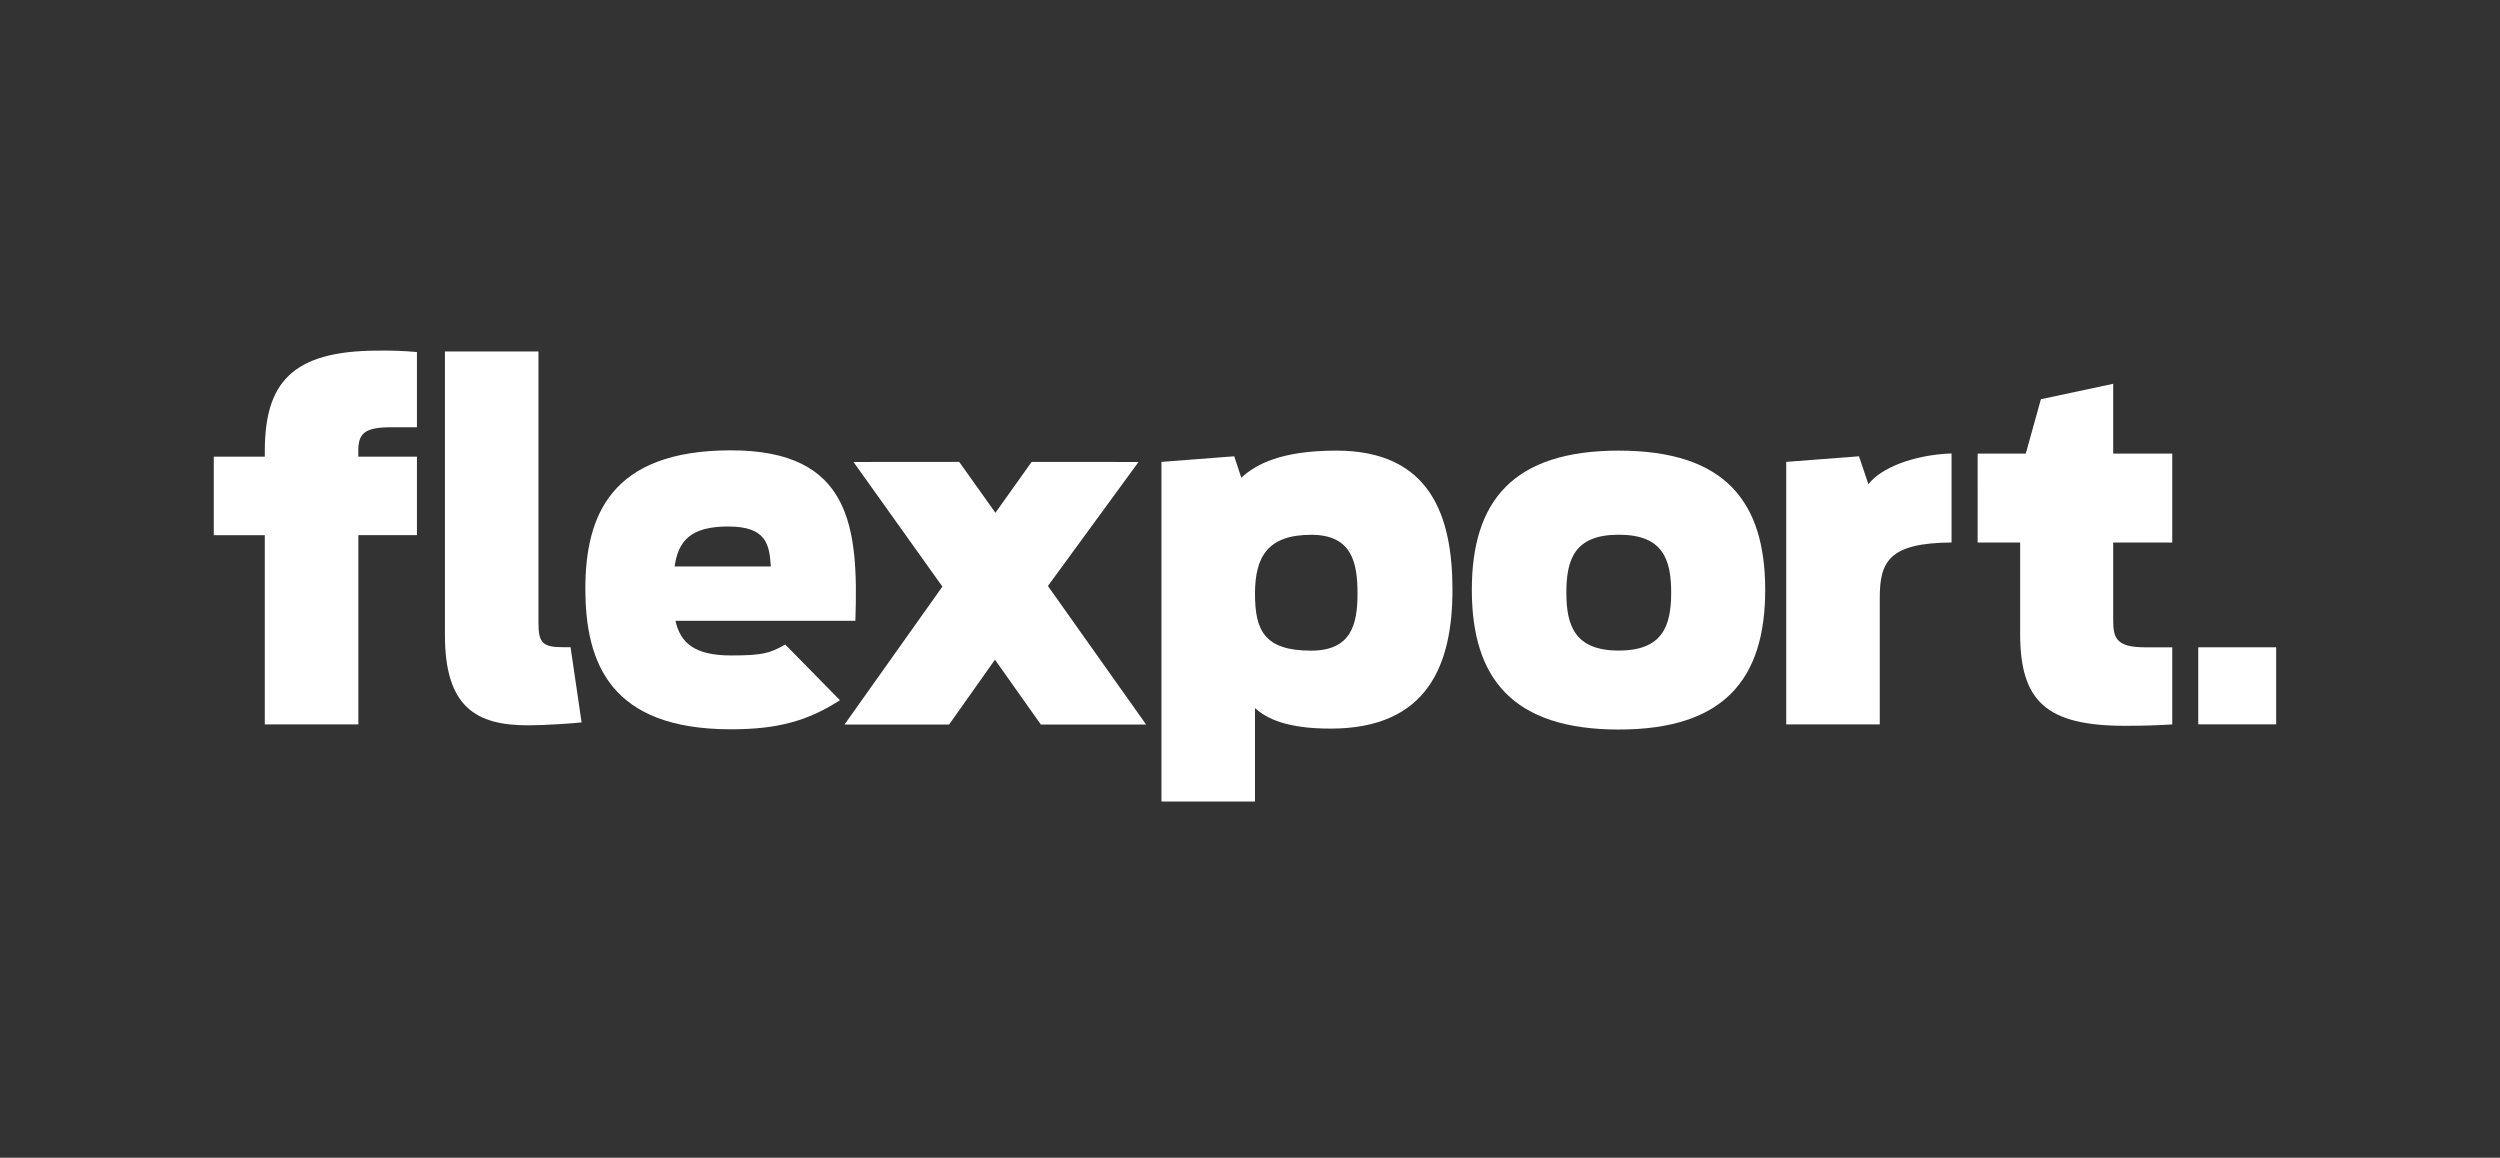 <svg width="149" height="69" viewBox="0 0 149 69" fill="none" xmlns="http://www.w3.org/2000/svg">
<rect x="0" y="0" width="149" height="69" fill="#333333" stroke="none"/>
<path d="M135.659 38.579H131.016V43.171H135.659V38.579Z" fill="white"/>
<path d="M26.518 37.856V20.948H32.092V37.155C32.092 38.296 32.346 38.573 33.526 38.573H34.005L34.662 43.053C34.24 43.108 32.511 43.229 31.471 43.229C28.403 43.229 26.518 42.17 26.518 37.856Z" fill="white"/>
<path d="M69.223 27.528L73.559 27.195L73.982 28.472C74.854 27.662 76.374 26.857 79.641 26.857C85.274 26.857 86.567 30.783 86.567 35.154C86.567 39.554 85.133 43.425 79.303 43.425C76.712 43.425 75.502 42.84 74.796 42.199V47.77H69.223V27.528ZM80.908 35.383C80.908 33.517 80.57 31.874 78.149 31.874C75.558 31.874 74.798 33.183 74.798 35.383C74.798 37.583 75.36 38.779 78.149 38.779C80.513 38.774 80.908 37.243 80.908 35.383Z" fill="white"/>
<path d="M106.459 27.528L110.795 27.195L111.358 28.862C112.061 27.915 114.005 27.108 116.313 27.025V32.332C112.597 32.36 112.034 33.457 112.034 35.629V43.175H106.459V27.528Z" fill="white"/>
<path d="M117.869 27.034H120.736L121.638 23.793L125.946 22.874V27.034H129.466V32.337H125.946V36.937C125.946 38.023 126.115 38.58 127.86 38.58H129.466V43.175C128.62 43.229 127.692 43.258 126.65 43.258C121.947 43.258 120.401 41.782 120.401 37.773V32.337H117.867L117.869 27.034Z" fill="white"/>
<path d="M12.741 27.219H15.782V26.915C15.782 22.903 17.302 20.898 22.54 20.898C23.31 20.884 24.081 20.912 24.849 20.982V25.465H23.3C21.696 25.465 21.354 25.855 21.354 26.883V27.217H24.849V31.895H21.358V43.174H15.782V31.897H12.741V27.219Z" fill="white"/>
<path d="M46.8 38.413C45.879 38.947 45.402 39.065 43.563 39.065C41.38 39.065 40.541 38.298 40.26 36.998H50.98C51.175 31.379 50.699 26.84 43.563 26.84C36.399 26.84 34.888 30.743 34.888 35.087C34.888 39.544 36.399 43.466 43.563 43.466C46.388 43.466 48.172 42.949 50.061 41.733L46.8 38.413ZM43.396 31.379C45.69 31.379 45.854 32.459 45.942 33.76H40.206C40.429 32.237 41.157 31.379 43.396 31.379Z" fill="white"/>
<path d="M62.034 43.181L59.3 39.317L56.566 43.181H50.333L56.167 34.961L50.869 27.534L57.168 27.529L59.327 30.561L61.486 27.53L67.855 27.534L62.456 34.925L68.308 43.181H62.034Z" fill="white"/>
<path d="M87.721 35.154C87.721 29.865 90.171 26.857 96.478 26.857C102.784 26.857 105.206 29.865 105.206 35.154C105.206 40.444 102.786 43.48 96.478 43.48C90.17 43.48 87.721 40.448 87.721 35.154ZM99.602 35.322C99.602 33.317 99.097 31.869 96.478 31.869C93.858 31.869 93.355 33.317 93.355 35.322C93.355 37.3 93.867 38.774 96.479 38.774C99.093 38.774 99.602 37.3 99.602 35.322Z" fill="white"/>
</svg>
